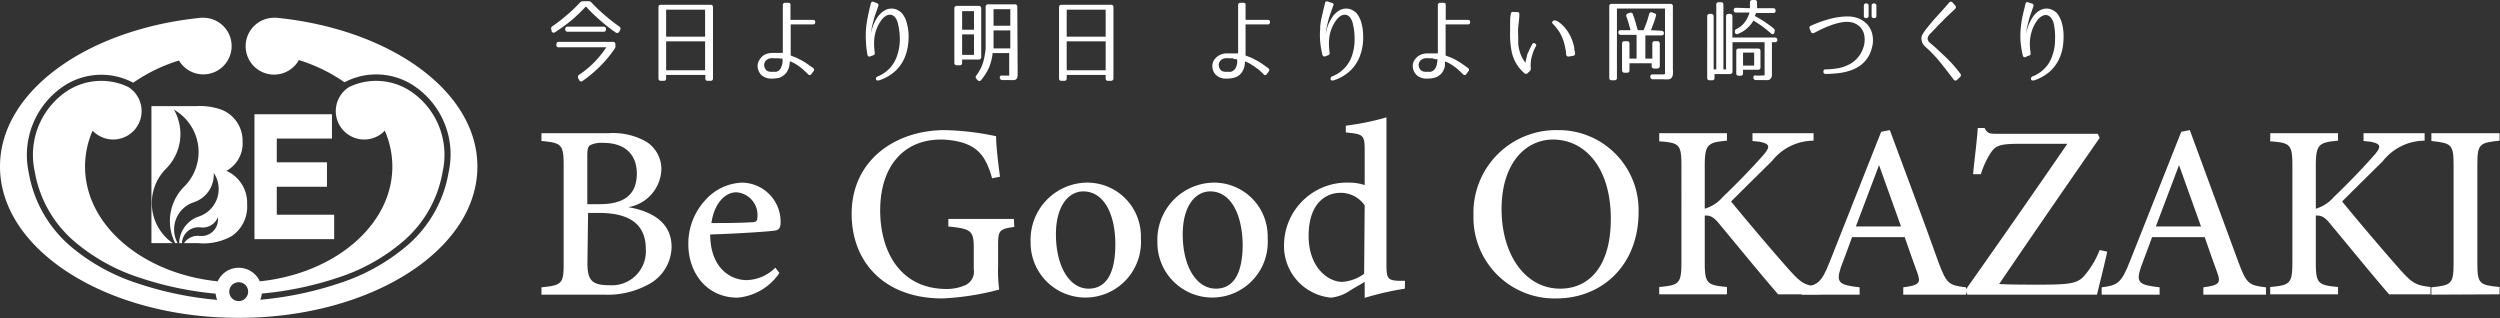<svg xmlns="http://www.w3.org/2000/svg" viewBox="0 0 225.18 28.64"><rect x="0" y="0" width="225.18" height="28.64" fill="#333333" stroke="none"/><defs><style>.cls-1{fill:#fff;}</style></defs><g id="レイヤー_2" data-name="レイヤー 2"><g id="レイヤー_1-2" data-name="レイヤー 1"><polygon class="cls-1" points="29.9 12.48 29.9 10.29 22.92 10.29 22.92 21.54 30.1 21.54 30.1 19.34 24.93 19.34 24.93 16.82 29.45 16.82 29.45 14.62 24.93 14.62 24.93 12.48 29.9 12.48"/><path class="cls-1" d="M17.64,9.56h-4V21.9h1.93a4,4,0,0,1-.6-.49,4.39,4.39,0,0,1,0-6.23,4.42,4.42,0,0,0,.7-5.3,4.39,4.39,0,0,1,.92,6.93,4.38,4.38,0,0,0-.81,5.09H16a2.57,2.57,0,0,1,1.48-3.69,2.61,2.61,0,0,0,1.77-2.63,2.5,2.5,0,0,1,.31.61,2.61,2.61,0,0,1-1.65,3.31,2.6,2.6,0,0,0-1.77,2.4h.26a.66.66,0,0,1,0-.14,1.49,1.49,0,0,1,1.66-1.28,1.47,1.47,0,0,0,1.56-.9,1.27,1.27,0,0,1,0,.39A1.48,1.48,0,0,1,18,21.25a1.49,1.49,0,0,0-1.42.65h1.27a5.22,5.22,0,0,0,3-.62,3.21,3.21,0,0,0,1.41-2.87v-.07a3.14,3.14,0,0,0-1.87-2.95,2.81,2.81,0,0,0,1.46-2.66A3,3,0,0,0,20,9.9,5.85,5.85,0,0,0,17.64,9.56Z"/><path class="cls-1" d="M24.91,1.6h-.22a2.56,2.56,0,1,0,2.23,3.81,14.9,14.9,0,0,1,4.11,2,6.13,6.13,0,0,1,6.47.47,7.43,7.43,0,0,1,2.91,7.63,11.13,11.13,0,0,1-3.67,6.55,17.84,17.84,0,0,1-6.11,3.43A31.17,31.17,0,0,1,23.44,27a1.84,1.84,0,0,0,.14-.56A30.13,30.13,0,0,0,30.46,25a17.06,17.06,0,0,0,5.92-3.32,10.59,10.59,0,0,0,3.49-6.23,6.9,6.9,0,0,0-2.68-7.09,5.63,5.63,0,0,0-5.75-.52,2.56,2.56,0,1,0,3.22,3.93A8.1,8.1,0,0,1,35.34,15c0,5.28-5.2,9.64-11.94,10.34a2.08,2.08,0,0,0-3.79,0C12.86,24.65,7.66,20.29,7.66,15a8.1,8.1,0,0,1,.68-3.23,2.56,2.56,0,1,0,3.22-3.93,5.63,5.63,0,0,0-5.75.52,6.92,6.92,0,0,0-2.68,7.09,10.65,10.65,0,0,0,3.49,6.23A17.25,17.25,0,0,0,12.54,25a30.24,30.24,0,0,0,6.88,1.45,2.19,2.19,0,0,0,.14.56,31,31,0,0,1-7.18-1.49A17.79,17.79,0,0,1,6.26,22.1a11.19,11.19,0,0,1-3.67-6.55A7.47,7.47,0,0,1,5.5,7.92,6.13,6.13,0,0,1,12,7.45a14.82,14.82,0,0,1,4.12-2A2.55,2.55,0,1,0,18.31,1.6H18.1C7.84,2.63,0,8.22,0,15c0,7.53,9.63,13.63,21.5,13.63S43,22.54,43,15C43,8.22,35.17,2.63,24.91,1.6ZM21.5,27.12a.85.85,0,1,1,.85-.85A.85.85,0,0,1,21.5,27.12Z"/><path class="cls-1" d="M56.59,18.66c2.18.37,3.9,1.41,3.9,3.57a3.89,3.89,0,0,1-2.16,3.43,7.64,7.64,0,0,1-3.93.88H48.77v-.66c1.87-.18,2-.36,2-2.15V14.86c0-1.85-.21-2-2-2.16V12h6a6.06,6.06,0,0,1,3.47.78,2.92,2.92,0,0,1,1.33,2.5A3.57,3.57,0,0,1,56.59,18.66ZM54,18.39c2.4,0,3.36-1,3.36-2.77,0-1.63-1-2.75-3-2.75a2.35,2.35,0,0,0-1.21.21c-.2.14-.25.38-.25,1.05v4.26Zm-1.09,5.3c0,1.61.45,2,2,2a3.06,3.06,0,0,0,3.26-3.26c0-2.26-1.51-3.25-4.2-3.25h-1Z"/><path class="cls-1" d="M70.2,24.59a5.06,5.06,0,0,1-3.77,2.22C63.66,26.81,62,24.58,62,22a5.75,5.75,0,0,1,1.49-3.93,4.66,4.66,0,0,1,3.35-1.62A3.52,3.52,0,0,1,70.31,20c0,.43-.08.66-.42.75s-3.35.29-5.92.37c0,2.88,1.7,4.11,3.29,4.11a3.8,3.8,0,0,0,2.58-1.12Zm-3.88-7.27c-1,0-2,1-2.24,2.77,1.19,0,2.37,0,3.62-.07.38,0,.52-.1.52-.44A2.05,2.05,0,0,0,66.32,17.32Z"/><path class="cls-1" d="M91.36,20.44c-1.36.19-1.46.32-1.46,1.67V24A12.42,12.42,0,0,0,90,26.08a23.72,23.72,0,0,1-5.13.8c-5.1,0-8.16-3.16-8.16-7.63,0-4.77,3.88-7.53,8.4-7.53a24.64,24.64,0,0,1,4.61.55c0,.85.17,2.28.35,3.65l-.71.14c-.53-1.9-1.21-2.73-2.62-3.2a7.28,7.28,0,0,0-2-.29c-3.29,0-5.46,2.35-5.46,6.39,0,3.62,1.75,7.07,6,7.07A4.12,4.12,0,0,0,87,25.66a1.33,1.33,0,0,0,.71-1.4V22.4c0-1.61-.2-1.79-2.29-2v-.68h5.9Z"/><path class="cls-1" d="M97.84,16.45a4.83,4.83,0,0,1,4.92,5,5,5,0,0,1-4.93,5.35,4.93,4.93,0,0,1-5-5A5.14,5.14,0,0,1,97.84,16.45Zm-.27.79c-1.29,0-2.46,1.26-2.46,3.87,0,2.83,1.19,4.89,2.94,4.89,1.29,0,2.41-.92,2.41-4C100.46,19.28,99.43,17.24,97.57,17.24Z"/><path class="cls-1" d="M109.27,16.45a4.83,4.83,0,0,1,4.91,5,5,5,0,0,1-4.93,5.35,4.94,4.94,0,0,1-5-5A5.15,5.15,0,0,1,109.27,16.45Zm-.27.79c-1.29,0-2.47,1.26-2.47,3.87,0,2.83,1.19,4.89,3,4.89,1.28,0,2.4-.92,2.4-4C111.88,19.28,110.86,17.24,109,17.24Z"/><path class="cls-1" d="M126.54,26a26.84,26.84,0,0,0-3.62.83V25.39c-.41.25-1,.57-1.38.82a3.71,3.71,0,0,1-1.65.6,4.67,4.67,0,0,1-4.23-4.92,5.66,5.66,0,0,1,5.85-5.44,4.42,4.42,0,0,1,1.41.22V13.52c0-1.39-.15-1.44-1.7-1.59v-.61a23.3,23.3,0,0,0,3.66-.75V23.91c0,1.17.16,1.32,1,1.38l.67,0Zm-3.62-7.5a2.61,2.61,0,0,0-2.23-1.13c-1,0-2.82.67-2.82,3.89,0,2.74,1.66,4.1,3,4.13a3.76,3.76,0,0,0,2-.73Z"/><path class="cls-1" d="M140.31,11.72a7.2,7.2,0,0,1,7.28,7.38c0,4.79-3.29,7.78-7.41,7.78a7.29,7.29,0,0,1-7.46-7.48A7.44,7.44,0,0,1,140.31,11.72Zm-.43.85c-2.46,0-4.63,2.13-4.63,6.26S137.39,26,140.53,26c2.6,0,4.56-2,4.56-6.28C145.09,15.08,142.75,12.57,139.88,12.57Z"/><path class="cls-1" d="M149.45,12h6.1v.67c-1.72.16-2,.31-2,2.27V18.8a3.42,3.42,0,0,0,1.63-1.06c1.3-1.24,2.71-2.7,3.67-3.8.64-.75.56-1-.41-1.18l-.59-.06V12h5.5v.67a4.8,4.8,0,0,0-3.75,1.84c-.71.7-2.33,2.29-3.68,3.64,1.64,2,4,4.77,5.25,6.17,1.08,1.19,1.37,1.37,2.71,1.53v.66h-3.72c-1.58-1.82-3.42-4.08-5.37-6.43-.51-.63-.88-.69-1.24-.66v4.19c0,1.93.2,2.07,2,2.24v.66h-6.1v-.66c1.8-.16,2-.31,2-2.24V15c0-2-.16-2.14-2-2.27Z"/><path class="cls-1" d="M171.43,26.54v-.66c1.45-.18,1.59-.41,1.28-1.28s-.71-1.93-1.15-3.24h-4.74c-.34.95-.67,1.81-1,2.69-.49,1.44-.14,1.62,1.68,1.83v.66h-5.22v-.66c1.41-.18,1.76-.34,2.54-2.33l4.62-11.68.78-.15c1.41,3.83,3,8,4.36,11.84.74,2,.94,2.14,2.5,2.32v.66Zm-2.18-11.67c-.7,1.86-1.44,3.79-2.09,5.53h4.07Z"/><path class="cls-1" d="M189.8,22.67c-.15.77-.7,2.94-.92,3.87H177.2l-.19-.38c3-4.25,6.12-8.72,9.2-13.21H182c-1.91,0-2.26.16-2.72.86a7.9,7.9,0,0,0-.86,1.88l-.7,0c.11-1.2.37-3.18.42-4.16h.62c.25.54.52.52,1.19.52h9l.17.37c-3,4.32-6,8.67-9.05,13.16.7.05,2,.06,3.51.06,2.87,0,3.5-.1,4.13-.77a8,8,0,0,0,1.41-2.35Z"/><path class="cls-1" d="M198.46,26.54v-.66c1.44-.18,1.58-.41,1.27-1.28s-.71-1.93-1.15-3.24h-4.74c-.34.95-.67,1.81-1,2.69-.49,1.44-.14,1.62,1.68,1.83v.66h-5.22v-.66c1.41-.18,1.76-.34,2.54-2.33l4.63-11.68.77-.15c1.41,3.83,2.95,8,4.36,11.84.74,2,.94,2.14,2.5,2.32v.66Zm-2.19-11.67c-.7,1.86-1.44,3.79-2.09,5.53h4.07Z"/><path class="cls-1" d="M204.49,12h6.1v.67c-1.71.16-2,.31-2,2.27V18.8a3.46,3.46,0,0,0,1.63-1.06c1.3-1.24,2.7-2.7,3.66-3.8.65-.75.57-1-.4-1.18l-.59-.06V12h5.5v.67a4.81,4.81,0,0,0-3.76,1.84c-.7.7-2.33,2.29-3.67,3.64,1.64,2,4,4.77,5.25,6.17,1.08,1.19,1.37,1.37,2.71,1.53v.66h-3.73c-1.58-1.82-3.41-4.08-5.37-6.43-.5-.63-.88-.69-1.23-.66v4.19c0,1.93.19,2.07,2,2.24v.66h-6.11v-.66c1.8-.16,2-.31,2-2.24V15c0-2-.17-2.14-2-2.27Z"/><path class="cls-1" d="M219,26.54v-.66c1.8-.19,2-.29,2-2.18V14.9c0-1.91-.19-2-2-2.2V12h6.14v.67c-1.82.19-2,.29-2,2.2v8.8c0,1.91.18,2,2,2.18v.66Z"/><path class="cls-1" d="M49.67,2.68a.23.23,0,0,1,.08-.31,13.68,13.68,0,0,0,1.29-1A13,13,0,0,0,52.24.23a.38.38,0,0,1,.29-.12H53a.36.36,0,0,1,.28.12,14.32,14.32,0,0,0,1.21,1.15,14,14,0,0,0,1.28,1,.22.22,0,0,1,.09.31l-.06.12a.2.2,0,0,1-.13.14.21.21,0,0,1-.18,0A14.84,14.84,0,0,1,54,1.78,14.34,14.34,0,0,1,52.77.58a14.19,14.19,0,0,1-1.24,1.2A16.08,16.08,0,0,1,50,2.9a.2.2,0,0,1-.32-.1Zm.68,1.58A.2.2,0,0,1,50.12,4V4a.2.2,0,0,1,.23-.23H55.2a.21.21,0,0,1,.23.23V4.1a.7.7,0,0,1,0,.16l-.07.13A10.51,10.51,0,0,1,54.1,5.92a11.43,11.43,0,0,1-1.61,1.36.19.19,0,0,1-.32-.07l-.09-.16a.24.24,0,0,1,.09-.32,8.69,8.69,0,0,0,2.44-2.47Zm4-1.86a.2.2,0,0,1,.23.23v0a.2.2,0,0,1-.23.23H51.14a.21.21,0,0,1-.23-.23v0a.21.21,0,0,1,.23-.23Z"/><path class="cls-1" d="M60,7.05a.2.2,0,0,1-.23.23h-.24c-.15,0-.22-.08-.22-.23V.66c0-.16.07-.23.22-.23H64c.15,0,.22.07.22.23V7.05c0,.15-.07.23-.22.23h-.25c-.15,0-.22-.08-.22-.23v-.3H60ZM60,3.3h3.51V.87H60Zm0,.42V6.33h3.51V3.72Z"/><path class="cls-1" d="M73.22,1.79c.14,0,.21.06.21.2a.19.19,0,0,1-.21.21h-2V5l.49.19.48.24a5.7,5.7,0,0,1,.5.31l.57.4a.19.19,0,0,1,0,.29l-.18.25a.18.18,0,0,1-.3,0l-.4-.38c-.13-.11-.25-.22-.38-.31s-.26-.18-.4-.26a2.78,2.78,0,0,0-.46-.21,2.37,2.37,0,0,1-.05.44,1.49,1.49,0,0,1-.17.44,1.12,1.12,0,0,1-.33.38A1.23,1.23,0,0,1,70.2,7a2,2,0,0,1-.48.07,2.31,2.31,0,0,1-.46,0,1.4,1.4,0,0,1-.45-.15.91.91,0,0,1-.4-.38,1.13,1.13,0,0,1-.17-.6.94.94,0,0,1,.19-.58A1.39,1.39,0,0,1,68.75,5a1.56,1.56,0,0,1,.37-.17,1.52,1.52,0,0,1,.42-.06H70l.31,0,.2,0V.47a.2.2,0,0,1,.21-.22H71c.14,0,.21.07.2.21V1.79ZM70.05,5.25l-.31,0a1.2,1.2,0,0,0-.33,0,.77.77,0,0,0-.3.11.52.52,0,0,0-.22.24.47.47,0,0,0-.06.27.66.66,0,0,0,.08.29.52.52,0,0,0,.44.3,1,1,0,0,0,.3,0,1,1,0,0,0,.29,0,.62.62,0,0,0,.25-.14A.73.73,0,0,0,70.38,6a1.29,1.29,0,0,0,.1-.33,2.57,2.57,0,0,0,0-.4l-.19,0Z"/><path class="cls-1" d="M79.11.55q-.1.28-.21.6a5.8,5.8,0,0,0-.2.63c-.06.21-.12.43-.16.64s-.07.43-.09.63a3.68,3.68,0,0,1,.22-.81A3.72,3.72,0,0,1,79,1.61a1.93,1.93,0,0,1,.44-.5A1.49,1.49,0,0,1,80,.81a1.26,1.26,0,0,1,.61,0,1.5,1.5,0,0,1,.62.37,2.17,2.17,0,0,1,.44.87,4.36,4.36,0,0,1,.17,1.1,5.48,5.48,0,0,1-.09,1.14,4.16,4.16,0,0,1-.31,1,3.43,3.43,0,0,1-.94,1.23,4,4,0,0,1-1.36.73c-.14,0-.22,0-.24-.13A.21.21,0,0,1,79,6.91a3.18,3.18,0,0,0,1.1-.72A3.12,3.12,0,0,0,80.81,5a4.62,4.62,0,0,0,.24-1.4,6.21,6.21,0,0,0-.16-1.43,1.4,1.4,0,0,0-.26-.6.61.61,0,0,0-.39-.24.68.68,0,0,0-.44.1,1.38,1.38,0,0,0-.43.41,3.4,3.4,0,0,0-.57,1.32,3.81,3.81,0,0,0-.07.75,6.23,6.23,0,0,0,.06.83.19.19,0,0,1-.14.24l-.24.09A.18.18,0,0,1,78.15,5,7.25,7.25,0,0,1,78,3.75a8.09,8.09,0,0,1,0-1.1,9,9,0,0,1,.16-1.11c.07-.38.17-.79.28-1.23a.18.18,0,0,1,.26-.14L79,.29A.18.18,0,0,1,79.11.55Z"/><path class="cls-1" d="M88.15.53a.21.21,0,0,1,.23.23V5.13a.21.21,0,0,1-.23.23H86.66v.29a.2.2,0,0,1-.23.23H86.2c-.16,0-.24-.07-.24-.23V.76a.21.21,0,0,1,.23-.23ZM86.66,2.68h1.07V1H86.66Zm0,.42V4.94h1.07V3.1Zm5,3.17c0,.22,0,.4,0,.53a.59.59,0,0,1-.09.29.31.31,0,0,1-.21.12,1.87,1.87,0,0,1-.38,0H90.7l-.42,0A.23.23,0,0,1,90.05,7c0-.15.07-.21.24-.19l.3,0h.19l.12,0a.1.1,0,0,0,0-.07.63.63,0,0,0,0-.16,2.27,2.27,0,0,0,0-.28V4.78H89.41a4.88,4.88,0,0,1-.32,1.29,4.72,4.72,0,0,1-.72,1.14.19.19,0,0,1-.32,0l-.1-.1a.22.22,0,0,1,0-.32,5.52,5.52,0,0,0,.4-.66,4.09,4.09,0,0,0,.27-.77,7.82,7.82,0,0,0,.16-1c0-.35,0-.74,0-1.18V.62A.21.21,0,0,1,89,.39h2.4a.2.2,0,0,1,.23.23ZM89.49,2.74v.78c0,.1,0,.22,0,.36s0,.29,0,.48H91V2.74Zm0-.42H91V.83H89.49Z"/><path class="cls-1" d="M96.08,7.05c0,.15-.07.23-.22.23h-.25c-.15,0-.22-.08-.22-.23V.66c0-.16.07-.23.23-.23h4.44a.2.2,0,0,1,.23.23V7.05a.21.21,0,0,1-.23.23h-.24a.2.2,0,0,1-.23-.23v-.3H96.08Zm0-3.75h3.51V.87H96.08Zm0,.42V6.33h3.51V3.72Z"/><path class="cls-1" d="M114.19,1.79c.14,0,.2.06.2.2s-.06.21-.2.21h-2V5l.5.19.47.24a5.81,5.81,0,0,1,.51.31l.56.4a.19.19,0,0,1,.05.29l-.18.25a.17.17,0,0,1-.29,0l-.4-.38L113,6l-.41-.26a3.1,3.1,0,0,0-.45-.21,3.71,3.71,0,0,1-.05.44,1.49,1.49,0,0,1-.17.44,1.12,1.12,0,0,1-.33.38,1.27,1.27,0,0,1-.44.21,1.84,1.84,0,0,1-.47.07,2.42,2.42,0,0,1-.47,0,1.49,1.49,0,0,1-.45-.15,1,1,0,0,1-.4-.38,1.12,1.12,0,0,1-.16-.6.94.94,0,0,1,.19-.58,1.39,1.39,0,0,1,.32-.32,1.56,1.56,0,0,1,.37-.17,1.42,1.42,0,0,1,.42-.06H111l.31,0,.21,0V.47a.2.2,0,0,1,.2-.22H112c.14,0,.2.07.19.21V1.79ZM111,5.25l-.32,0a1.22,1.22,0,0,0-.33,0,.77.77,0,0,0-.3.11.5.5,0,0,0-.21.24.4.4,0,0,0-.06.27.65.65,0,0,0,.07.29.54.54,0,0,0,.44.3,1,1,0,0,0,.3,0,.92.92,0,0,0,.29,0,.66.66,0,0,0,.26-.14.88.88,0,0,0,.19-.26,1.87,1.87,0,0,0,.1-.33,2.58,2.58,0,0,0,0-.4l-.19,0Z"/><path class="cls-1" d="M120.07.55q-.09.28-.21.6c-.07.2-.14.41-.2.63s-.11.43-.15.64a3.68,3.68,0,0,0-.09.63,4.34,4.34,0,0,1,.21-.81,4.65,4.65,0,0,1,.33-.63,1.76,1.76,0,0,1,.44-.5,1.42,1.42,0,0,1,.55-.3,1.26,1.26,0,0,1,.61,0,1.5,1.5,0,0,1,.62.37,2.3,2.3,0,0,1,.44.87,4.36,4.36,0,0,1,.16,1.1,4.87,4.87,0,0,1-.08,1.14,4.16,4.16,0,0,1-.31,1,3.55,3.55,0,0,1-.94,1.23,4.07,4.07,0,0,1-1.36.73c-.14,0-.22,0-.24-.13a.21.21,0,0,1,.14-.24,3.05,3.05,0,0,0,1.09-.72,3,3,0,0,0,.7-1.16,4.33,4.33,0,0,0,.23-1.4,5.7,5.7,0,0,0-.15-1.43,1.4,1.4,0,0,0-.26-.6.64.64,0,0,0-.39-.24.66.66,0,0,0-.44.1,1.38,1.38,0,0,0-.43.41,3.4,3.4,0,0,0-.57,1.32,3.81,3.81,0,0,0-.07.75,6.23,6.23,0,0,0,.06.83.19.19,0,0,1-.15.24l-.23.09a.19.19,0,0,1-.27-.14,8.45,8.45,0,0,1-.2-1.21,6.73,6.73,0,0,1,0-1.1q0-.54.15-1.11c.08-.38.18-.79.29-1.23,0-.14.12-.18.26-.14l.34.12A.17.17,0,0,1,120.07.55Z"/><path class="cls-1" d="M132.21,1.79c.14,0,.21.06.21.2a.19.19,0,0,1-.21.21h-2V5l.49.19q.24.1.48.24a5.7,5.7,0,0,1,.5.31l.57.4a.19.19,0,0,1,0,.29l-.18.25a.18.18,0,0,1-.3,0l-.4-.38A3.68,3.68,0,0,0,131,6c-.13-.09-.26-.18-.4-.26a2.78,2.78,0,0,0-.46-.21,2.37,2.37,0,0,1,0,.44,1.26,1.26,0,0,1-.17.44.94.94,0,0,1-.33.38,1.23,1.23,0,0,1-.43.21,2,2,0,0,1-.48.07,2.31,2.31,0,0,1-.46,0,1.49,1.49,0,0,1-.45-.15,1,1,0,0,1-.4-.38,1.13,1.13,0,0,1-.17-.6,1,1,0,0,1,.19-.58,1.61,1.61,0,0,1,.32-.32,1.76,1.76,0,0,1,.37-.17,1.52,1.52,0,0,1,.42-.06H129l.31,0,.2,0V.47a.2.2,0,0,1,.21-.22h.3c.14,0,.21.07.2.21V1.79ZM129,5.25l-.31,0a1.22,1.22,0,0,0-.33,0,.77.77,0,0,0-.3.11.57.57,0,0,0-.22.24.57.57,0,0,0-.06.27.66.66,0,0,0,.08.29.54.54,0,0,0,.44.3,1,1,0,0,0,.3,0,.92.92,0,0,0,.29,0,.62.62,0,0,0,.25-.14.73.73,0,0,0,.19-.26,1,1,0,0,0,.1-.33,2.57,2.57,0,0,0,.05-.4l-.19,0Z"/><path class="cls-1" d="M136.66,1.09c.14,0,.2.07.19.21,0,.42-.07.81-.1,1.15s0,.69,0,1c0,.16,0,.33,0,.5a3.46,3.46,0,0,0,.09.53,2.86,2.86,0,0,0,.2.58,3.43,3.43,0,0,0,.37.61c0-.09,0-.18.05-.29a2.85,2.85,0,0,1,.08-.35c0-.13.09-.25.13-.35s.09-.21.14-.31l.1-.2L138,4c.07-.13.16-.15.27-.08s.13.15.08.23-.12.23-.19.38A3.79,3.79,0,0,0,138,5a2.38,2.38,0,0,0-.12.68,2,2,0,0,0,0,.45.32.32,0,0,1-.08.27l-.21.19a.2.2,0,0,1-.29,0,3.47,3.47,0,0,1-.75-.91,3.51,3.51,0,0,1-.42-1.18,7.95,7.95,0,0,1-.11-1.69c0-.25,0-.51,0-.76s0-.52.07-.79a.17.17,0,0,1,.22-.18Zm4.65,4a.19.19,0,0,1-.24-.18,5.31,5.31,0,0,0-.15-.89,3.7,3.7,0,0,0-.24-.71,3.21,3.21,0,0,0-.34-.6,4.62,4.62,0,0,0-.46-.55q-.15-.13,0-.27a.21.21,0,0,1,.18-.05.68.68,0,0,1,.31.13,2.9,2.9,0,0,1,.73.71,3.77,3.77,0,0,1,.45.8,4.48,4.48,0,0,1,.24.77c0,.23.07.42.08.55a.2.2,0,0,1-.18.23Z"/><path class="cls-1" d="M145.64.77V7c0,.16-.07.23-.23.23h-.23c-.16,0-.23-.07-.23-.23V.58a.2.2,0,0,1,.23-.23h5.27a.2.2,0,0,1,.23.23V6.19a3.45,3.45,0,0,1,0,.52.59.59,0,0,1-.12.3.4.4,0,0,1-.26.13,2.09,2.09,0,0,1-.48,0h-.31l-.63,0c-.15,0-.23-.08-.23-.23s.07-.22.23-.21l.59,0h.41a.15.15,0,0,0,.09-.06.53.53,0,0,0,0-.16c0-.07,0-.18,0-.31V.77Zm4,2a.21.21,0,0,1,.23.23c0,.13-.08.19-.23.19h-1.44V5.28h.63V3.94a.2.2,0,0,1,.23-.23h.21a.21.21,0,0,1,.23.23v2a.21.21,0,0,1-.23.23H149a.2.2,0,0,1-.23-.23V5.7h-2v.62a.2.2,0,0,1-.23.23h-.21a.21.21,0,0,1-.23-.23V3.94a.21.21,0,0,1,.23-.23h.21a.2.2,0,0,1,.23.23V5.28h.64V3.14H146a.21.21,0,0,1-.23-.23c0-.13.08-.19.23-.19h.87c-.07-.23-.13-.45-.19-.66s-.12-.39-.18-.56a.2.2,0,0,1,.14-.29l.15-.05a.2.2,0,0,1,.29.14q.14.38.24.72c.06.23.13.47.2.7h.52c.09-.2.17-.42.26-.66s.16-.5.24-.78a.19.19,0,0,1,.29-.15l.17.06c.15.05.2.13.15.26a6.4,6.4,0,0,1-.2.62c-.08.21-.16.43-.25.65Z"/><path class="cls-1" d="M156.05,3.8V6.44a.21.21,0,0,1-.23.23h-1.39V7a.2.2,0,0,1-.23.23H154c-.15,0-.23-.07-.23-.22V1.48a.21.21,0,0,1,.23-.23h.12a.21.21,0,0,1,.23.23V6.25h.24V.43a.2.2,0,0,1,.23-.23H155a.2.2,0,0,1,.23.23V6.25h.24V1.48a.21.21,0,0,1,.23-.23h.11a.21.21,0,0,1,.23.23v1.9h3.82a.21.21,0,0,1,.23.23c0,.13-.08.19-.23.19h-.26V6.27c0,.21,0,.38,0,.51a.61.61,0,0,1-.1.29.39.39,0,0,1-.23.14,2.1,2.1,0,0,1-.4,0h-.32l-.39,0a.22.22,0,0,1-.23-.23c0-.14.06-.2.23-.18s.45,0,.6,0h.12a.12.12,0,0,0,.06-.06.28.28,0,0,0,0-.15,2.73,2.73,0,0,0,0-.31V3.8ZM157.62.74a1.5,1.5,0,0,0,0-.24c0-.08,0-.17,0-.27a.21.21,0,0,1,.23-.23h.19c.16,0,.23.08.22.23s0,.18,0,.26a2.17,2.17,0,0,1,0,.25h1.44c.16,0,.23.07.23.23s-.07.2-.23.2l-1.52,0-.12.27A10.16,10.16,0,0,1,159,2c.29.2.54.38.74.55a.24.24,0,0,1,.09.31l0,.08a.23.23,0,0,1-.13.14.2.2,0,0,1-.18-.07q-.39-.34-.78-.63c-.27-.19-.54-.37-.81-.53a2.59,2.59,0,0,1-.59.72,2.66,2.66,0,0,1-.79.48.19.19,0,0,1-.29-.15c0-.12,0-.22.15-.29a2,2,0,0,0,.69-.54,2.52,2.52,0,0,0,.48-.94h-1.19a.2.2,0,0,1-.23-.23c0-.13.08-.2.23-.2Zm-1,6.08c-.16,0-.23-.07-.23-.22v-2a.2.2,0,0,1,.23-.23h1.73c.15,0,.22.08.22.23V6.05c0,.16-.07.23-.22.23H157V6.6c0,.15-.08.22-.23.22ZM157,4.74V5.91h1V4.74Z"/><path class="cls-1" d="M163,2.59c-.05-.13,0-.22.1-.27a11.75,11.75,0,0,1,1.41-.53A7,7,0,0,1,166,1.5a3.89,3.89,0,0,1,.76,0,2.45,2.45,0,0,1,.76.21,2.19,2.19,0,0,1,.66.48,2,2,0,0,1,.43.77,2.44,2.44,0,0,1,.07,1,3.54,3.54,0,0,1-.26.89,2.77,2.77,0,0,1-.72.94,3.47,3.47,0,0,1-1,.55,5.25,5.25,0,0,1-1.11.25,11.24,11.24,0,0,1-1.14.07.19.19,0,0,1-.21-.21c0-.13.06-.2.2-.2a7.75,7.75,0,0,0,1.21-.12,3.57,3.57,0,0,0,1.08-.42,2.69,2.69,0,0,0,.53-.44,2.49,2.49,0,0,0,.41-.59,2.46,2.46,0,0,0,.25-.72,2.28,2.28,0,0,0,0-.78,1.41,1.41,0,0,0-.27-.62,1.32,1.32,0,0,0-.46-.39,1.36,1.36,0,0,0-.57-.18,2,2,0,0,0-.6,0,5.66,5.66,0,0,0-1.25.34,11.55,11.55,0,0,0-1.37.64c-.14.06-.23,0-.28-.09Zm5.31-1.16c0,.13-.08.2-.22.2h0a.18.18,0,0,1-.21-.2V.52a.19.19,0,0,1,.21-.21h0a.19.19,0,0,1,.22.21Zm.7,0a.18.18,0,0,1-.21.2h0c-.15,0-.22-.07-.22-.2V.52c0-.14.07-.21.22-.21h0a.19.19,0,0,1,.21.21Z"/><path class="cls-1" d="M175.39,5.28a11.39,11.39,0,0,1,1.16,1.33.21.21,0,0,1,0,.32l-.25.24a.2.2,0,0,1-.33,0l-.44-.58L175.07,6c-.17-.21-.34-.43-.52-.64s-.41-.46-.66-.71c-.07-.08-.15-.14-.22-.21l-.21-.19a1.07,1.07,0,0,1-.18-.19.8.8,0,0,1-.13-.21,1,1,0,0,1-.08-.38.63.63,0,0,1,.08-.34,4.73,4.73,0,0,1,.4-.59l.57-.69c.1-.11.2-.23.31-.34l.32-.36c.12-.12.24-.26.37-.41l.44-.5a.19.19,0,0,1,.32,0l.21.24a.21.21,0,0,1,0,.33l-.56.53c-.18.17-.36.34-.53.52s-.36.35-.53.54l-.56.59a.78.78,0,0,0-.29.49.62.62,0,0,0,.29.44l.36.31C174.63,4.56,175,4.9,175.39,5.28Z"/><path class="cls-1" d="M183.16.55c-.07.19-.13.39-.21.6s-.14.41-.2.63-.11.43-.16.64a4.94,4.94,0,0,0-.08.63,3.68,3.68,0,0,1,.21-.81,4.65,4.65,0,0,1,.33-.63,1.9,1.9,0,0,1,.43-.5,1.53,1.53,0,0,1,.56-.3,1.26,1.26,0,0,1,.61,0,1.57,1.57,0,0,1,.62.37,2.46,2.46,0,0,1,.44.87,4.36,4.36,0,0,1,.16,1.1,6.25,6.25,0,0,1-.08,1.14,4.16,4.16,0,0,1-.31,1,3.55,3.55,0,0,1-.94,1.23,4.16,4.16,0,0,1-1.36.73c-.14,0-.22,0-.24-.13a.2.2,0,0,1,.14-.24,3.05,3.05,0,0,0,1.09-.72A2.87,2.87,0,0,0,184.86,5a4.08,4.08,0,0,0,.24-1.4A5.7,5.7,0,0,0,185,2.2a1.29,1.29,0,0,0-.27-.6.59.59,0,0,0-.38-.24.66.66,0,0,0-.44.1,1.4,1.4,0,0,0-.44.41,3.38,3.38,0,0,0-.56,1.32,3.82,3.82,0,0,0-.08.75,6.33,6.33,0,0,0,.07.83.19.19,0,0,1-.15.24l-.24.09A.18.18,0,0,1,182.2,5a8.45,8.45,0,0,1-.2-1.21,6.73,6.73,0,0,1,0-1.1,8.93,8.93,0,0,1,.15-1.11c.08-.38.18-.79.29-1.23a.17.17,0,0,1,.25-.14l.35.12A.17.17,0,0,1,183.16.55Z"/></g></g></svg>
